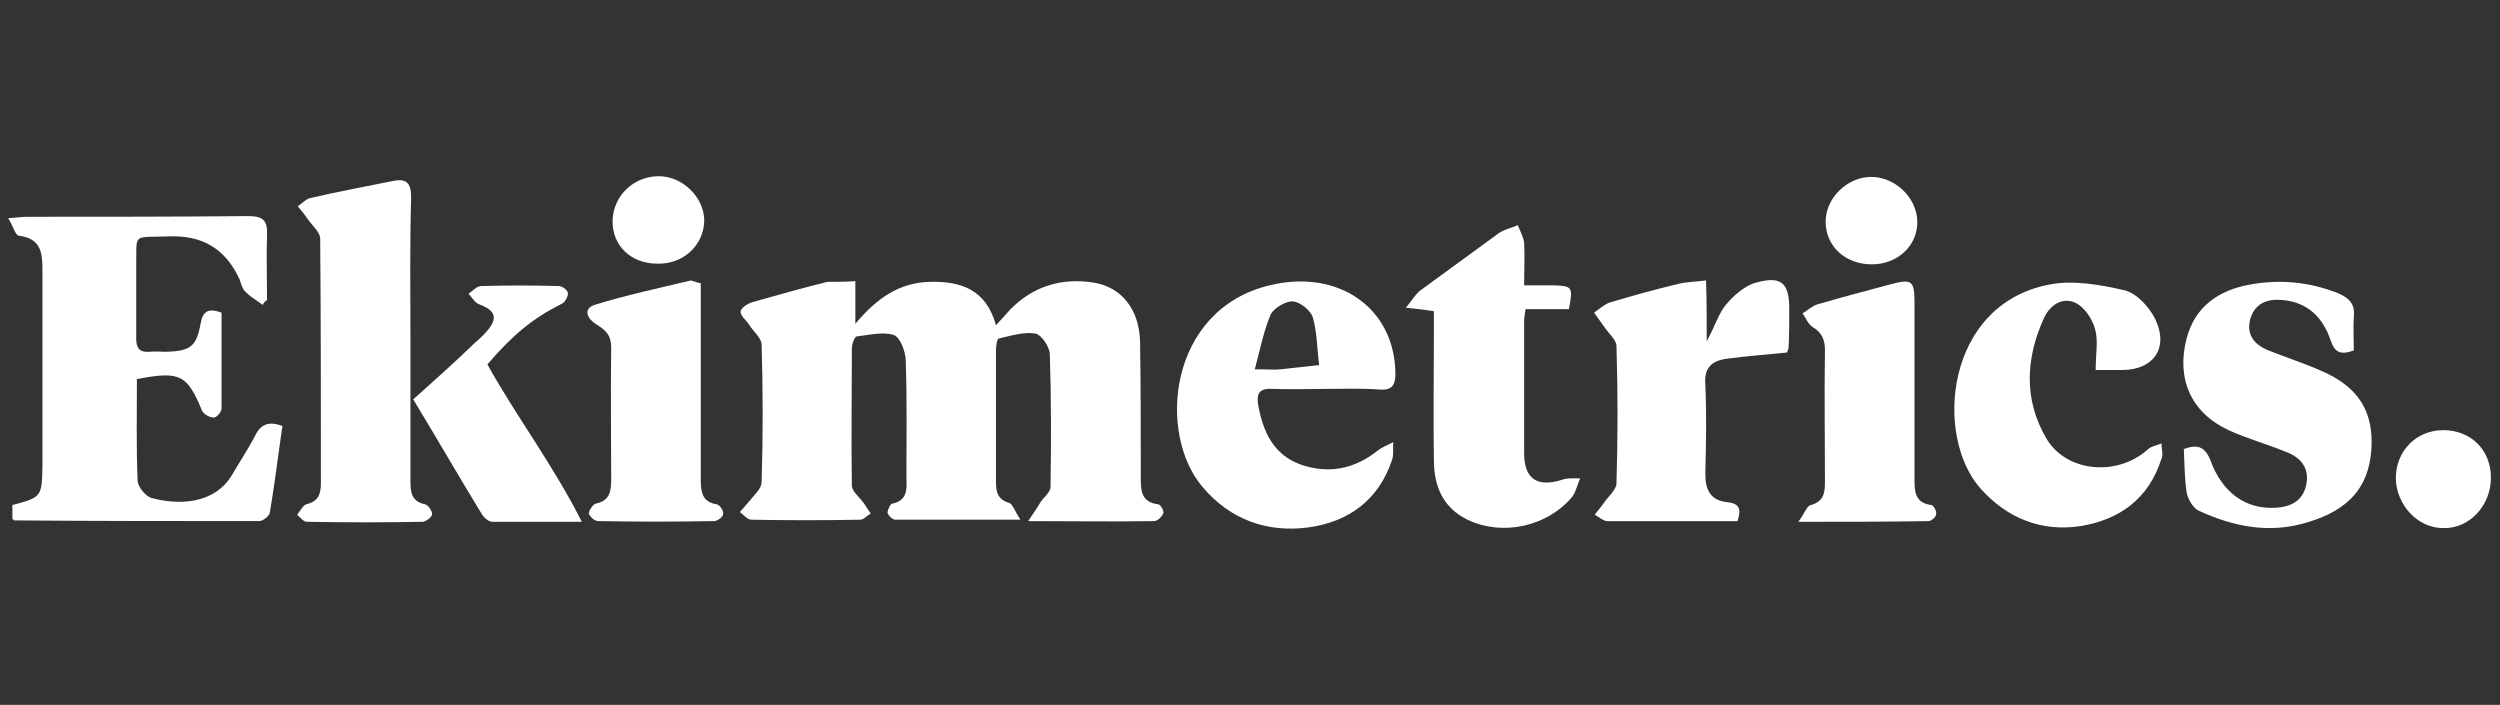 <svg width="227" height="64" viewBox="0 0 227 64" fill="none" xmlns="http://www.w3.org/2000/svg">
<rect x="0" y="0" width="227" height="64" fill="#333333" stroke="none"/>
<path d="M77.666 25.528C77.666 26.862 77.666 27.878 77.666 29.403C79.635 27.052 81.668 25.655 84.463 25.591C87.258 25.528 89.545 26.29 90.434 29.53C90.942 28.958 91.323 28.577 91.704 28.132C93.8 25.973 96.405 25.21 99.263 25.655C101.804 26.036 103.455 28.069 103.519 31.054C103.583 35.12 103.583 39.121 103.583 43.187C103.583 44.393 103.519 45.6 105.171 45.791C105.361 45.791 105.742 46.426 105.615 46.617C105.488 46.934 105.107 47.315 104.789 47.315C101.169 47.379 97.548 47.315 93.356 47.315C93.864 46.553 94.182 46.108 94.436 45.664C94.753 45.156 95.388 44.711 95.388 44.203C95.452 40.201 95.452 36.199 95.325 32.198C95.325 31.499 94.563 30.419 94.055 30.292C92.975 30.101 91.831 30.483 90.688 30.737C90.497 30.8 90.434 31.499 90.434 31.88C90.434 35.818 90.434 39.757 90.434 43.695C90.434 44.648 90.561 45.346 91.641 45.664C91.958 45.791 92.149 46.426 92.657 47.188C88.528 47.188 84.908 47.188 81.287 47.188C81.033 47.188 80.652 46.807 80.588 46.553C80.588 46.299 80.842 45.727 81.033 45.727C82.303 45.473 82.367 44.52 82.303 43.504C82.303 39.947 82.367 36.39 82.24 32.769C82.24 31.944 81.732 30.61 81.16 30.419C80.144 30.101 78.937 30.419 77.793 30.546C77.603 30.546 77.349 31.245 77.349 31.626C77.349 35.755 77.285 39.947 77.349 44.076C77.349 44.584 77.984 45.092 78.365 45.6C78.619 45.918 78.81 46.299 79.064 46.617C78.746 46.807 78.429 47.188 78.111 47.188C74.808 47.252 71.505 47.252 68.202 47.188C67.884 47.188 67.503 46.744 67.186 46.49C67.44 46.172 67.757 45.854 68.011 45.537C68.456 44.965 69.155 44.393 69.155 43.758C69.282 39.629 69.282 35.437 69.155 31.308C69.155 30.673 68.392 30.101 68.011 29.466C67.757 29.085 67.186 28.64 67.249 28.259C67.313 27.942 67.884 27.561 68.329 27.434C70.552 26.798 72.839 26.163 75.126 25.591C76.015 25.591 76.714 25.591 77.666 25.528Z" fill="white"/>
<path d="M23.865 27.688C23.357 27.306 22.785 26.989 22.34 26.544C22.023 26.29 21.896 25.782 21.769 25.401C20.498 22.606 18.402 21.336 15.29 21.463C11.923 21.59 12.431 21.082 12.368 24.321C12.368 26.481 12.368 28.577 12.368 30.737C12.368 31.626 12.685 32.007 13.575 31.944C14.019 31.88 14.527 31.944 15.036 31.944C17.259 31.88 17.831 31.499 18.212 29.403C18.402 28.259 18.91 27.942 20.117 28.386C20.117 31.245 20.117 34.167 20.117 37.089C20.117 37.406 19.673 37.914 19.419 37.914C19.037 37.914 18.466 37.597 18.339 37.279C17.005 34.04 16.37 33.658 12.431 34.421C12.431 37.47 12.368 40.519 12.495 43.631C12.495 44.203 13.257 45.092 13.765 45.219C16.116 45.854 19.419 45.854 21.07 43.123C21.769 41.916 22.531 40.773 23.166 39.566C23.674 38.486 24.437 38.232 25.643 38.677C25.262 41.281 24.945 43.949 24.5 46.553C24.437 46.871 23.865 47.315 23.547 47.315C16.116 47.315 8.747 47.315 1.315 47.252C1.252 47.252 1.252 47.188 1.125 47.125C1.125 46.744 1.125 46.236 1.125 45.854C3.793 45.156 3.793 45.092 3.856 42.361C3.856 36.453 3.856 30.546 3.856 24.639C3.856 23.051 3.793 21.653 1.696 21.399C1.379 21.336 1.188 20.51 0.744 19.811C1.633 19.748 2.078 19.684 2.522 19.684C9.192 19.684 15.861 19.684 22.531 19.621C23.865 19.621 24.31 20.002 24.246 21.336C24.183 23.305 24.246 25.274 24.246 27.243C24.055 27.37 23.928 27.497 23.865 27.688Z" fill="white"/>
<path d="M37.268 30.864C37.268 35.12 37.268 39.375 37.268 43.631C37.268 44.648 37.331 45.537 38.602 45.791C38.856 45.855 39.237 46.363 39.237 46.68C39.237 46.934 38.729 47.315 38.411 47.379C34.917 47.443 31.36 47.443 27.867 47.379C27.549 47.379 27.295 46.998 26.977 46.744C27.232 46.426 27.486 45.918 27.803 45.791C28.883 45.537 29.137 44.902 29.137 43.885C29.137 36.453 29.137 29.085 29.074 21.653C29.074 21.082 28.311 20.446 27.93 19.875C27.676 19.494 27.359 19.113 27.041 18.731C27.422 18.477 27.803 18.033 28.248 17.969C30.662 17.398 33.139 16.953 35.616 16.445C36.823 16.191 37.331 16.508 37.331 17.906C37.204 22.225 37.268 26.544 37.268 30.864Z" fill="white"/>
<path d="M120.479 35.31C118.828 35.31 117.176 35.374 115.524 35.31C114.318 35.247 114.063 35.755 114.254 36.835C114.699 39.248 115.651 41.281 118.065 42.17C120.606 43.059 122.956 42.615 125.116 40.9C125.497 40.582 126.069 40.392 126.513 40.138C126.45 40.709 126.577 41.281 126.386 41.789C125.18 45.41 122.448 47.379 118.828 47.887C115.08 48.395 111.713 47.188 109.236 44.266C105.044 39.439 106.06 28.132 115.27 25.909C121.495 24.385 126.64 27.942 126.704 33.913C126.704 34.992 126.386 35.437 125.307 35.374C123.655 35.247 122.067 35.31 120.479 35.31ZM113.936 33.532C115.08 33.532 115.715 33.595 116.287 33.532C117.43 33.404 118.637 33.277 119.78 33.15C119.59 31.689 119.59 30.165 119.209 28.831C119.018 28.196 118.065 27.434 117.43 27.37C116.795 27.307 115.715 27.942 115.397 28.513C114.762 29.974 114.445 31.626 113.936 33.532Z" fill="white"/>
<path d="M213.726 31.817C212.52 32.261 212.011 32.007 211.63 30.927C210.932 28.831 209.534 27.434 207.247 27.243C205.913 27.116 204.77 27.497 204.325 28.958C203.944 30.419 204.707 31.308 205.977 31.817C207.565 32.452 209.153 32.96 210.741 33.659C214.171 35.12 215.568 37.406 215.314 40.9C215.06 44.267 213.218 46.299 209.661 47.379C206.104 48.522 202.801 47.824 199.625 46.363C199.117 46.108 198.672 45.346 198.545 44.711C198.355 43.441 198.355 42.107 198.291 40.773C199.498 40.328 200.197 40.519 200.705 41.789C201.785 44.775 203.944 46.236 206.549 46.108C207.946 46.045 209.089 45.537 209.407 44.012C209.725 42.488 208.899 41.535 207.565 41.027C205.85 40.328 204.008 39.82 202.356 39.058C198.926 37.47 197.592 34.357 198.545 30.737C199.307 27.815 201.467 26.354 204.262 25.846C206.993 25.337 209.661 25.592 212.265 26.608C213.282 27.052 213.853 27.561 213.726 28.768C213.663 29.72 213.726 30.737 213.726 31.817Z" fill="white"/>
<path d="M142.457 28.069C141.186 28.069 139.916 28.069 138.519 28.069C138.455 28.514 138.392 28.831 138.392 29.149C138.392 33.15 138.392 37.152 138.392 41.154C138.392 43.504 139.598 44.266 141.822 43.568C142.33 43.377 142.965 43.441 143.473 43.441C143.219 44.012 143.092 44.648 142.774 45.092C140.488 47.824 136.423 48.713 133.247 47.188C131.023 46.108 130.198 44.139 130.198 41.789C130.134 37.914 130.198 34.04 130.198 30.102C130.198 29.53 130.198 28.958 130.198 28.259C129.435 28.132 128.864 28.069 127.657 27.942C128.228 27.243 128.546 26.671 128.991 26.354C131.341 24.639 133.691 22.924 136.041 21.209C136.55 20.828 137.248 20.701 137.82 20.446C138.011 20.955 138.328 21.526 138.392 22.034C138.455 23.241 138.392 24.448 138.392 25.909C139.408 25.909 140.234 25.909 141.059 25.909C142.775 25.973 142.838 26.036 142.457 28.069Z" fill="white"/>
<path d="M190.287 33.595C190.287 32.134 190.542 30.927 190.224 29.847C189.97 28.958 189.271 27.878 188.445 27.497C187.239 26.925 186.095 27.751 185.587 28.895C183.935 32.515 183.745 36.263 185.778 39.757C187.556 42.869 192.193 43.314 194.988 40.836C195.306 40.519 195.814 40.455 196.258 40.265C196.258 40.773 196.449 41.281 196.258 41.662C195.115 45.283 192.447 47.188 188.954 47.76C185.396 48.332 182.22 47.061 179.807 44.33C175.614 39.566 176.631 27.688 186.032 25.846C188.191 25.401 190.669 25.846 192.892 26.354C193.972 26.608 195.115 27.815 195.687 28.958C196.957 31.562 195.56 33.595 192.701 33.595C192.003 33.595 191.24 33.595 190.287 33.595Z" fill="white"/>
<path d="M154.97 30.991C155.733 29.593 156.05 28.45 156.749 27.624C157.448 26.799 158.464 25.909 159.48 25.655C161.767 25.02 162.466 25.719 162.466 28.069C162.466 29.212 162.466 30.419 162.402 31.562C162.402 31.689 162.275 31.88 162.275 32.007C160.433 32.198 158.591 32.325 156.749 32.579C155.415 32.769 154.716 33.405 154.843 34.929C154.97 37.66 154.907 40.328 154.843 43.06C154.843 44.521 155.352 45.473 156.876 45.6C157.892 45.727 158.146 46.172 157.765 47.316C156.812 47.316 155.733 47.316 154.716 47.316C151.794 47.316 148.872 47.316 145.951 47.316C145.569 47.316 145.188 46.934 144.807 46.744C145.061 46.363 145.379 46.045 145.633 45.664C146.014 45.092 146.776 44.457 146.776 43.885C146.903 39.757 146.903 35.564 146.776 31.435C146.776 30.864 146.078 30.292 145.696 29.72C145.379 29.276 145.061 28.831 144.744 28.387C145.188 28.069 145.633 27.688 146.078 27.497C148.174 26.862 150.27 26.29 152.366 25.782C153.128 25.592 153.891 25.592 154.907 25.465C154.97 27.307 154.97 28.958 154.97 30.991Z" fill="white"/>
<path d="M163.292 47.379C163.863 46.617 164.054 45.918 164.435 45.855C165.578 45.537 165.705 44.775 165.705 43.822C165.705 39.82 165.642 35.818 165.705 31.817C165.705 30.864 165.451 30.229 164.625 29.72C164.181 29.466 163.99 28.895 163.673 28.45C164.117 28.196 164.562 27.751 165.07 27.624C167.23 26.989 169.389 26.417 171.549 25.846C173.645 25.274 173.836 25.465 173.836 27.561C173.836 32.833 173.836 38.105 173.836 43.377C173.836 44.584 173.836 45.664 175.36 45.855C175.551 45.855 175.868 46.426 175.805 46.68C175.805 46.934 175.36 47.316 175.106 47.316C171.422 47.379 167.674 47.379 163.292 47.379Z" fill="white"/>
<path d="M63.629 25.719C63.629 27.434 63.629 29.149 63.629 30.8C63.629 35.056 63.629 39.312 63.629 43.568C63.629 44.648 63.756 45.6 65.09 45.791C65.344 45.854 65.725 46.363 65.661 46.68C65.661 46.934 65.153 47.315 64.835 47.315C61.342 47.379 57.785 47.379 54.291 47.315C53.974 47.315 53.529 46.871 53.465 46.617C53.465 46.363 53.846 45.791 54.101 45.727C55.371 45.473 55.498 44.584 55.498 43.568C55.498 39.566 55.434 35.564 55.498 31.562C55.498 30.419 54.99 29.974 54.164 29.466C53.338 28.958 52.894 28.069 53.974 27.688C56.832 26.798 59.817 26.163 62.739 25.465C62.993 25.528 63.247 25.655 63.629 25.719Z" fill="white"/>
<path d="M37.522 36.263C39.364 34.611 41.079 33.087 42.73 31.499C43.175 31.054 43.683 30.673 44.128 30.165C45.271 28.895 45.017 28.196 43.493 27.624C43.111 27.497 42.857 26.989 42.54 26.671C42.921 26.417 43.302 25.973 43.683 25.973C46.033 25.909 48.384 25.909 50.734 25.973C51.051 25.973 51.56 26.354 51.56 26.608C51.623 26.862 51.306 27.434 51.051 27.561C48.384 28.895 46.605 30.356 44.255 33.087C46.859 37.787 50.162 42.107 52.83 47.379C49.781 47.379 47.24 47.379 44.7 47.379C44.382 47.379 43.937 46.998 43.747 46.68C41.651 43.25 39.681 39.82 37.522 36.263Z" fill="white"/>
<path d="M226.176 43.377C226.176 45.918 224.207 48.014 221.857 47.95C219.507 47.95 217.601 45.854 217.538 43.441C217.538 40.963 219.38 39.058 221.857 39.058C224.334 39.058 226.176 40.836 226.176 43.377Z" fill="white"/>
<path d="M169.898 16.064C172.057 16.064 174.026 17.906 174.09 20.065C174.153 22.288 172.311 24.003 169.961 24.003C167.547 24.003 165.769 22.352 165.769 20.129C165.769 17.969 167.738 16.064 169.898 16.064Z" fill="white"/>
<path d="M59.69 23.94C57.276 23.94 55.562 22.288 55.625 20.002C55.688 17.779 57.531 16 59.817 16C61.977 16 63.946 17.906 63.946 20.065C63.883 22.288 62.041 24.003 59.69 23.94Z" fill="white"/>
</svg>
